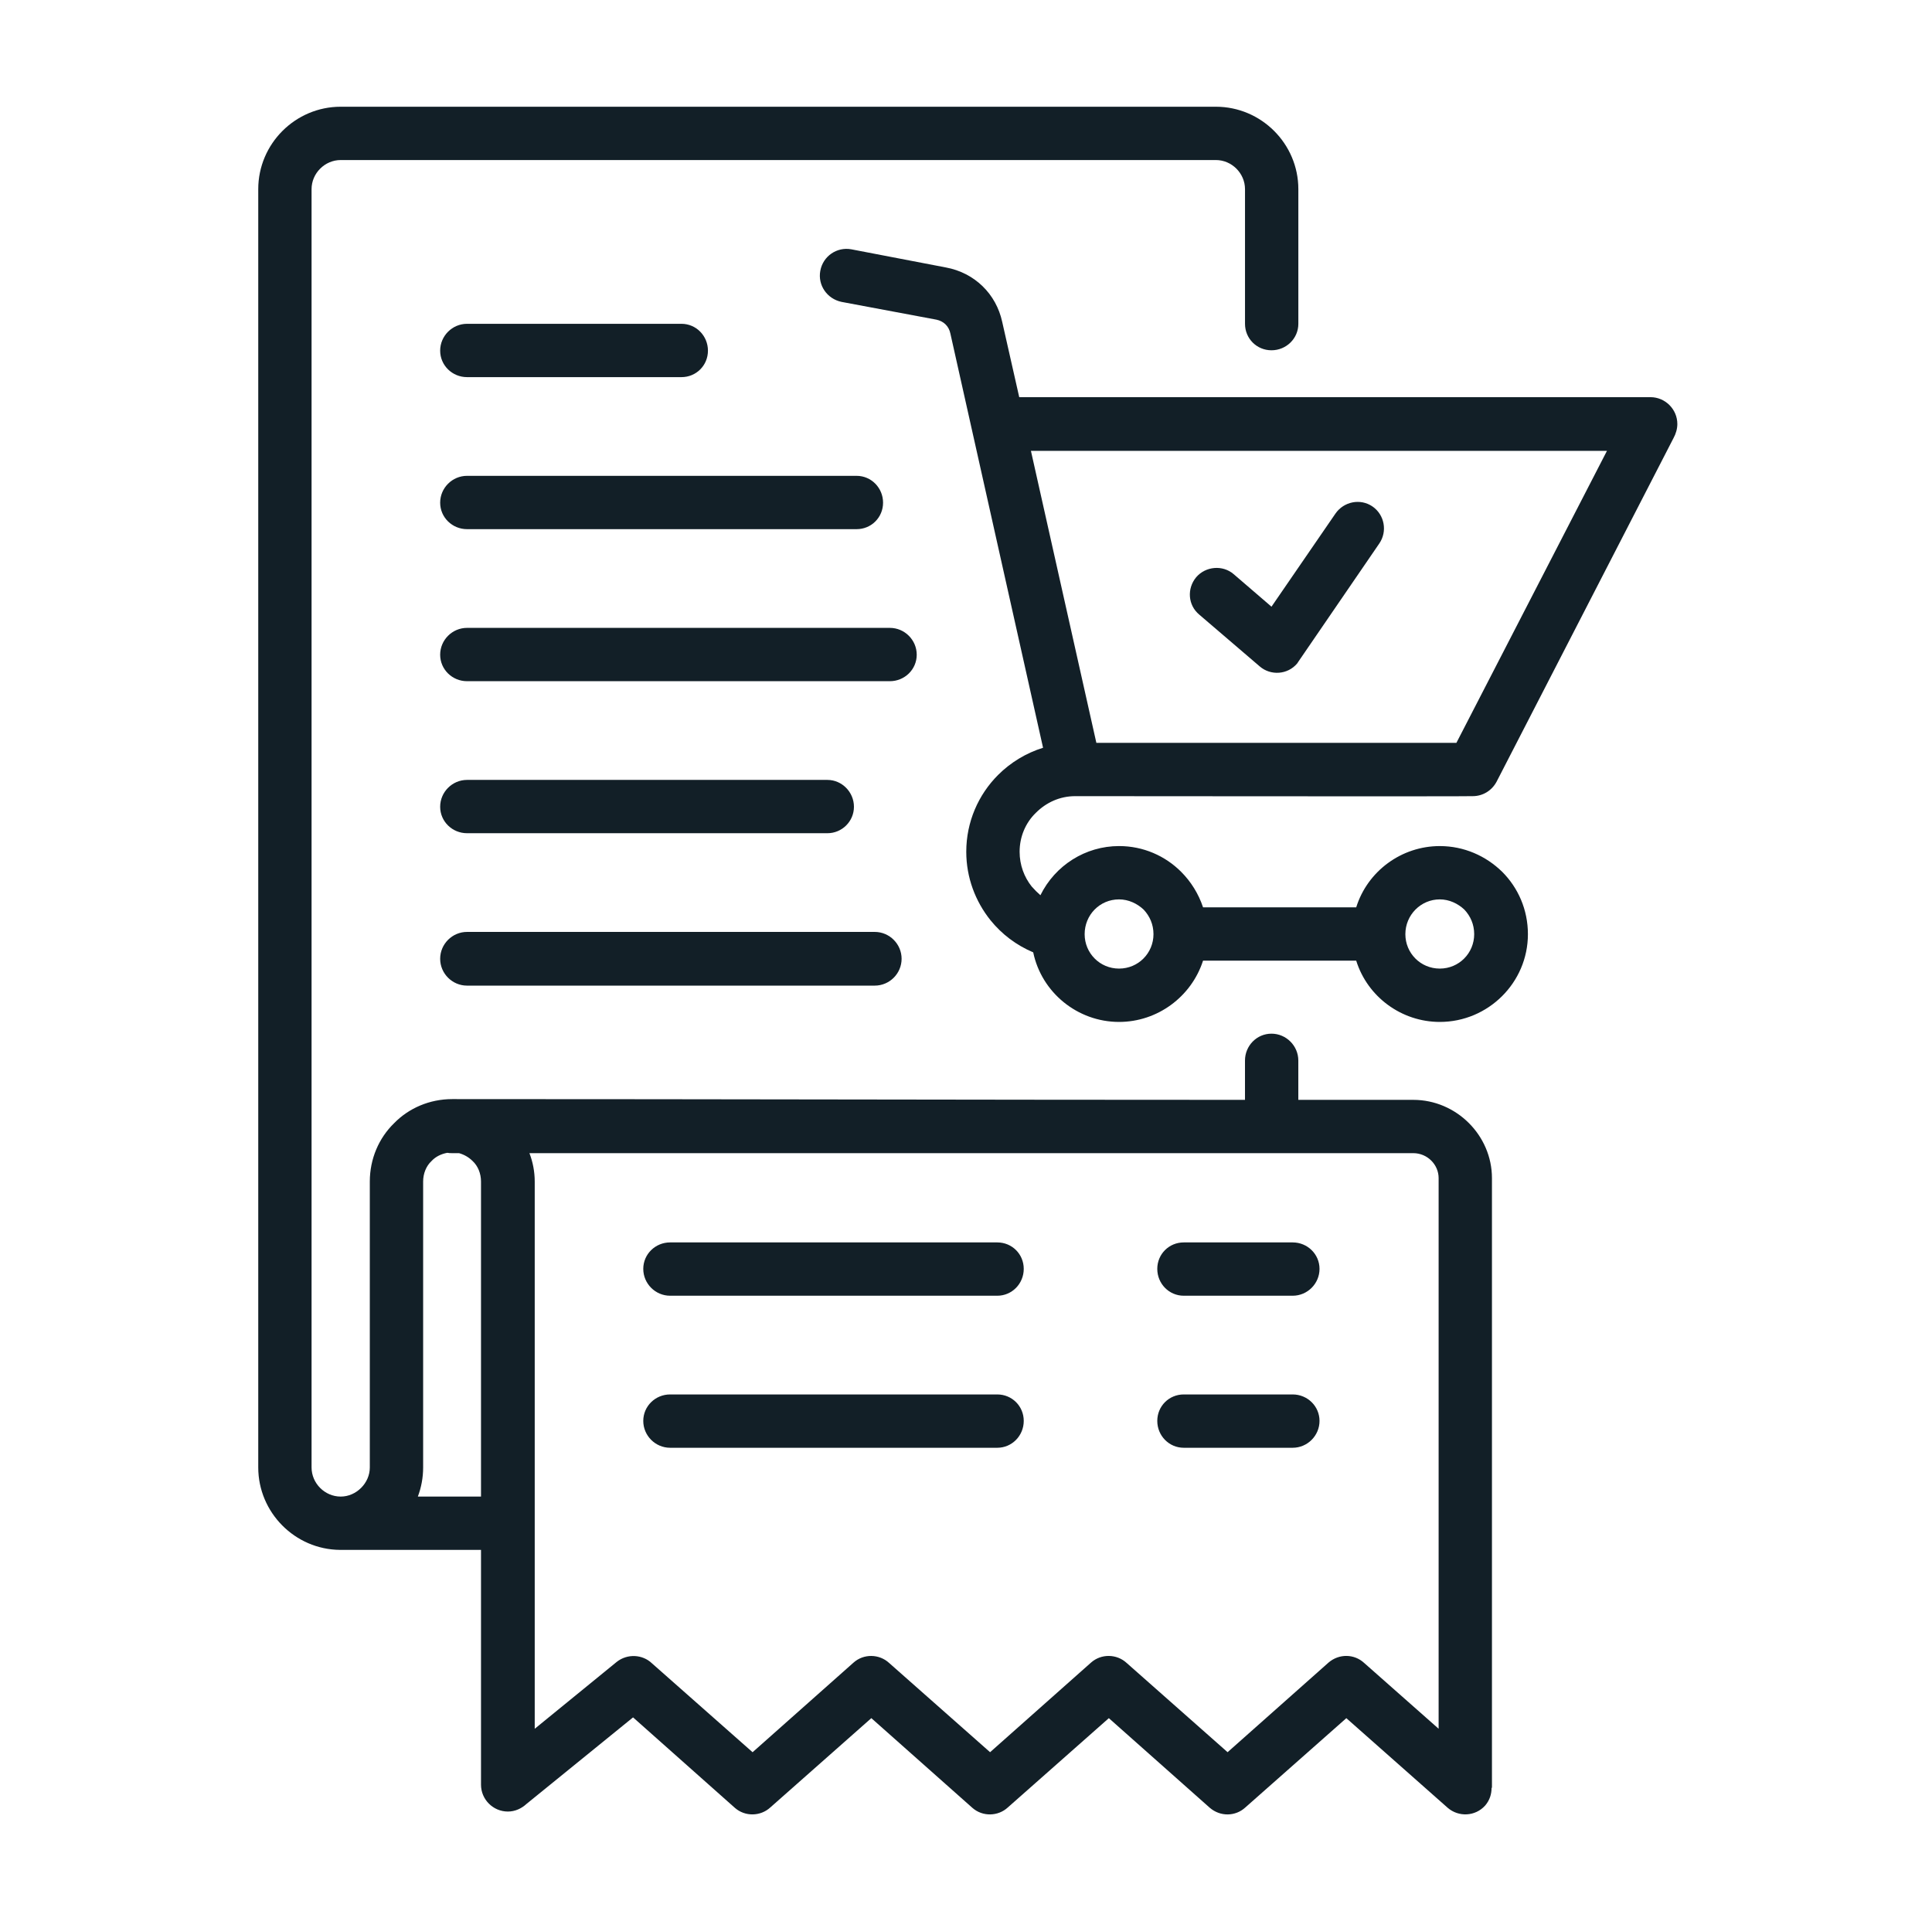 <svg width="181" height="180" viewBox="0 0 181 180" fill="none" xmlns="http://www.w3.org/2000/svg">
<g clip-path="url(#clip0_1261_12402)">
<path d="M45.064 145.215H31.918H31.847C27.631 145.179 24.194 141.706 24.194 137.49V17.724C24.194 13.473 27.667 10 31.918 10H113.911C118.162 10 121.636 13.473 121.636 17.724V30.339C121.636 31.72 120.502 32.819 119.119 32.819C117.737 32.819 116.639 31.72 116.639 30.339V17.724C116.639 16.236 115.399 14.995 113.911 14.995H31.918C30.431 14.995 29.189 16.235 29.189 17.724V137.49C29.189 138.979 30.429 140.22 31.918 140.22C32.663 140.22 33.336 139.9 33.832 139.405C34.327 138.91 34.646 138.235 34.646 137.491V110.702C34.646 108.576 35.497 106.627 36.913 105.246C38.294 103.827 40.244 102.979 42.369 102.979C67.102 102.979 91.871 103.05 116.637 103.05V99.366C116.637 97.985 117.736 96.849 119.117 96.849C120.498 96.849 121.633 97.984 121.633 99.366V103.05H132.404C136.443 103.05 139.774 106.38 139.774 110.384V167.504H139.739C139.739 168.106 139.561 168.674 139.137 169.169C138.216 170.196 136.657 170.268 135.628 169.381L126.132 160.982L116.672 169.346C115.751 170.196 114.333 170.23 113.342 169.38L103.882 160.981L94.421 169.345C93.501 170.195 92.048 170.229 91.091 169.379L81.631 160.98L72.171 169.344C71.249 170.194 69.797 170.227 68.839 169.378L59.308 160.909L49.317 169.024C48.856 169.449 48.253 169.731 47.579 169.731C46.198 169.731 45.063 168.599 45.063 167.216V145.215H45.064ZM39.147 140.22H45.063V110.702C45.063 109.957 44.779 109.25 44.284 108.789C43.929 108.435 43.504 108.186 43.008 108.044H42.369C42.192 108.044 42.051 108.044 41.909 108.01C41.342 108.115 40.811 108.364 40.422 108.789C39.926 109.25 39.642 109.959 39.642 110.702V137.491C39.643 138.447 39.466 139.368 39.147 140.22ZM50.096 110.702V142.701V161.976L57.784 155.704C58.777 154.925 60.194 154.996 61.079 155.845L70.506 164.173L79.966 155.774C80.922 154.924 82.374 154.959 83.296 155.808L92.756 164.171L102.216 155.772C103.173 154.923 104.626 154.957 105.547 155.806L115.007 164.17L124.467 155.771C125.459 154.921 126.877 154.956 127.798 155.805L134.778 161.973V110.382C134.778 109.107 133.714 108.044 132.404 108.044H119.117H49.599C49.918 108.859 50.096 109.781 50.096 110.702Z" fill="#121F27"/>
<path d="M43.754 35.335C42.372 35.335 41.237 34.236 41.237 32.855C41.237 31.474 42.371 30.339 43.754 30.339H63.844C65.226 30.339 66.324 31.473 66.324 32.855C66.324 34.237 65.226 35.335 63.844 35.335H43.754ZM43.754 92.347C42.372 92.347 41.237 91.215 41.237 89.832C41.237 88.451 42.371 87.315 43.754 87.315H81.951C83.332 87.315 84.467 88.45 84.467 89.832C84.467 91.215 83.334 92.347 81.951 92.347H43.754ZM43.754 78.067C42.372 78.067 41.237 76.97 41.237 75.589C41.237 74.207 42.371 73.073 43.754 73.073H77.522C78.869 73.073 80.002 74.206 80.002 75.589C80.002 76.971 78.869 78.067 77.522 78.067H43.754ZM43.754 63.824C42.372 63.824 41.237 62.725 41.237 61.344C41.237 59.962 42.371 58.828 43.754 58.828H83.367C84.749 58.828 85.884 59.961 85.884 61.344C85.884 62.726 84.75 63.824 83.367 63.824H43.754ZM43.754 49.579C42.372 49.579 41.237 48.481 41.237 47.099C41.237 45.716 42.371 44.583 43.754 44.583H80.25C81.631 44.583 82.73 45.716 82.73 47.099C82.73 48.48 81.631 49.579 80.25 49.579H43.754Z" fill="#121F27"/>
<path d="M62.781 121.402C61.4 121.402 60.265 120.27 60.265 118.887C60.265 117.504 61.398 116.407 62.781 116.407H93.431C94.812 116.407 95.91 117.504 95.91 118.887C95.91 120.269 94.812 121.402 93.431 121.402H62.781ZM62.781 135.647C61.4 135.647 60.265 134.514 60.265 133.131C60.265 131.749 61.398 130.651 62.781 130.651H93.431C94.812 130.651 95.91 131.75 95.91 133.131C95.91 134.512 94.812 135.647 93.431 135.647H62.781ZM110.9 135.647C109.518 135.647 108.42 134.514 108.42 133.131C108.42 131.749 109.518 130.651 110.9 130.651H121.105C122.486 130.651 123.62 131.75 123.62 133.131C123.62 134.512 122.487 135.647 121.105 135.647H110.9ZM110.9 121.402C109.518 121.402 108.42 120.27 108.42 118.887C108.42 117.504 109.518 116.407 110.9 116.407H121.105C122.486 116.407 123.62 117.504 123.62 118.887C123.62 120.269 122.487 121.402 121.105 121.402H110.9Z" fill="#121F27"/>
<path d="M134.887 79.272C137.154 79.272 139.209 80.192 140.733 81.683C142.22 83.169 143.143 85.225 143.143 87.529C143.143 92.064 139.422 95.749 134.888 95.749C131.309 95.749 128.12 93.41 127.057 90.009H112.707C111.608 93.41 108.419 95.749 104.84 95.749C100.943 95.749 97.577 92.985 96.797 89.23C95.203 88.556 93.855 87.53 92.793 86.219C91.375 84.448 90.525 82.215 90.525 79.805C90.525 77.006 91.66 74.455 93.503 72.611C94.673 71.441 96.125 70.556 97.719 70.06C94.814 57.127 91.943 44.194 89.039 31.261C88.897 30.552 88.4 30.091 87.728 29.95L78.834 28.284C77.488 28 76.602 26.725 76.849 25.379C77.098 23.997 78.408 23.111 79.755 23.359L88.613 25.059C91.305 25.555 93.327 27.539 93.893 30.161L95.487 37.212H154.625C156.007 37.212 157.142 38.346 157.142 39.727C157.142 40.189 157 40.649 156.787 41.039L140.204 73.249C139.744 74.1 138.893 74.595 137.972 74.595C137.972 74.63 103.814 74.595 100.732 74.595C99.279 74.595 98.003 75.198 97.047 76.154C96.09 77.075 95.523 78.386 95.523 79.804C95.523 81.044 95.949 82.177 96.657 83.064C96.904 83.347 97.188 83.63 97.472 83.877C98.853 81.079 101.688 79.271 104.842 79.271C107.109 79.271 109.164 80.191 110.653 81.681C111.573 82.601 112.283 83.736 112.708 85.011H127.058C128.119 81.612 131.308 79.272 134.887 79.272ZM150.548 42.244H96.583L102.713 69.6H136.444L150.548 42.244ZM107.143 85.225C106.542 84.659 105.725 84.267 104.839 84.267C103.033 84.267 101.615 85.72 101.615 87.528C101.615 89.299 103.033 90.751 104.839 90.751C106.647 90.751 108.064 89.299 108.064 87.528C108.064 86.608 107.709 85.829 107.143 85.225ZM137.19 85.225C136.588 84.659 135.773 84.267 134.887 84.267C133.115 84.267 131.662 85.72 131.662 87.528C131.662 89.299 133.08 90.751 134.887 90.751C136.693 90.751 138.11 89.299 138.11 87.528C138.11 86.608 137.757 85.829 137.19 85.225Z" fill="#121F27"/>
<path d="M112.352 57.586C111.288 56.701 111.182 55.141 112.068 54.079C112.953 53.051 114.548 52.909 115.576 53.795L119.12 56.843L125.108 48.126C125.887 46.992 127.446 46.674 128.58 47.453C129.713 48.231 129.997 49.791 129.218 50.925L121.671 61.945C121.636 62.016 121.565 62.086 121.53 62.157C120.643 63.22 119.05 63.328 118.021 62.441L112.352 57.586Z" fill="#121F27"/>
</g>
<defs>
<clipPath id="clip0_1261_12402">
<rect width="160" height="160" fill="white" transform="translate(10.667 10)"/>
</clipPath>
</defs>
</svg>
